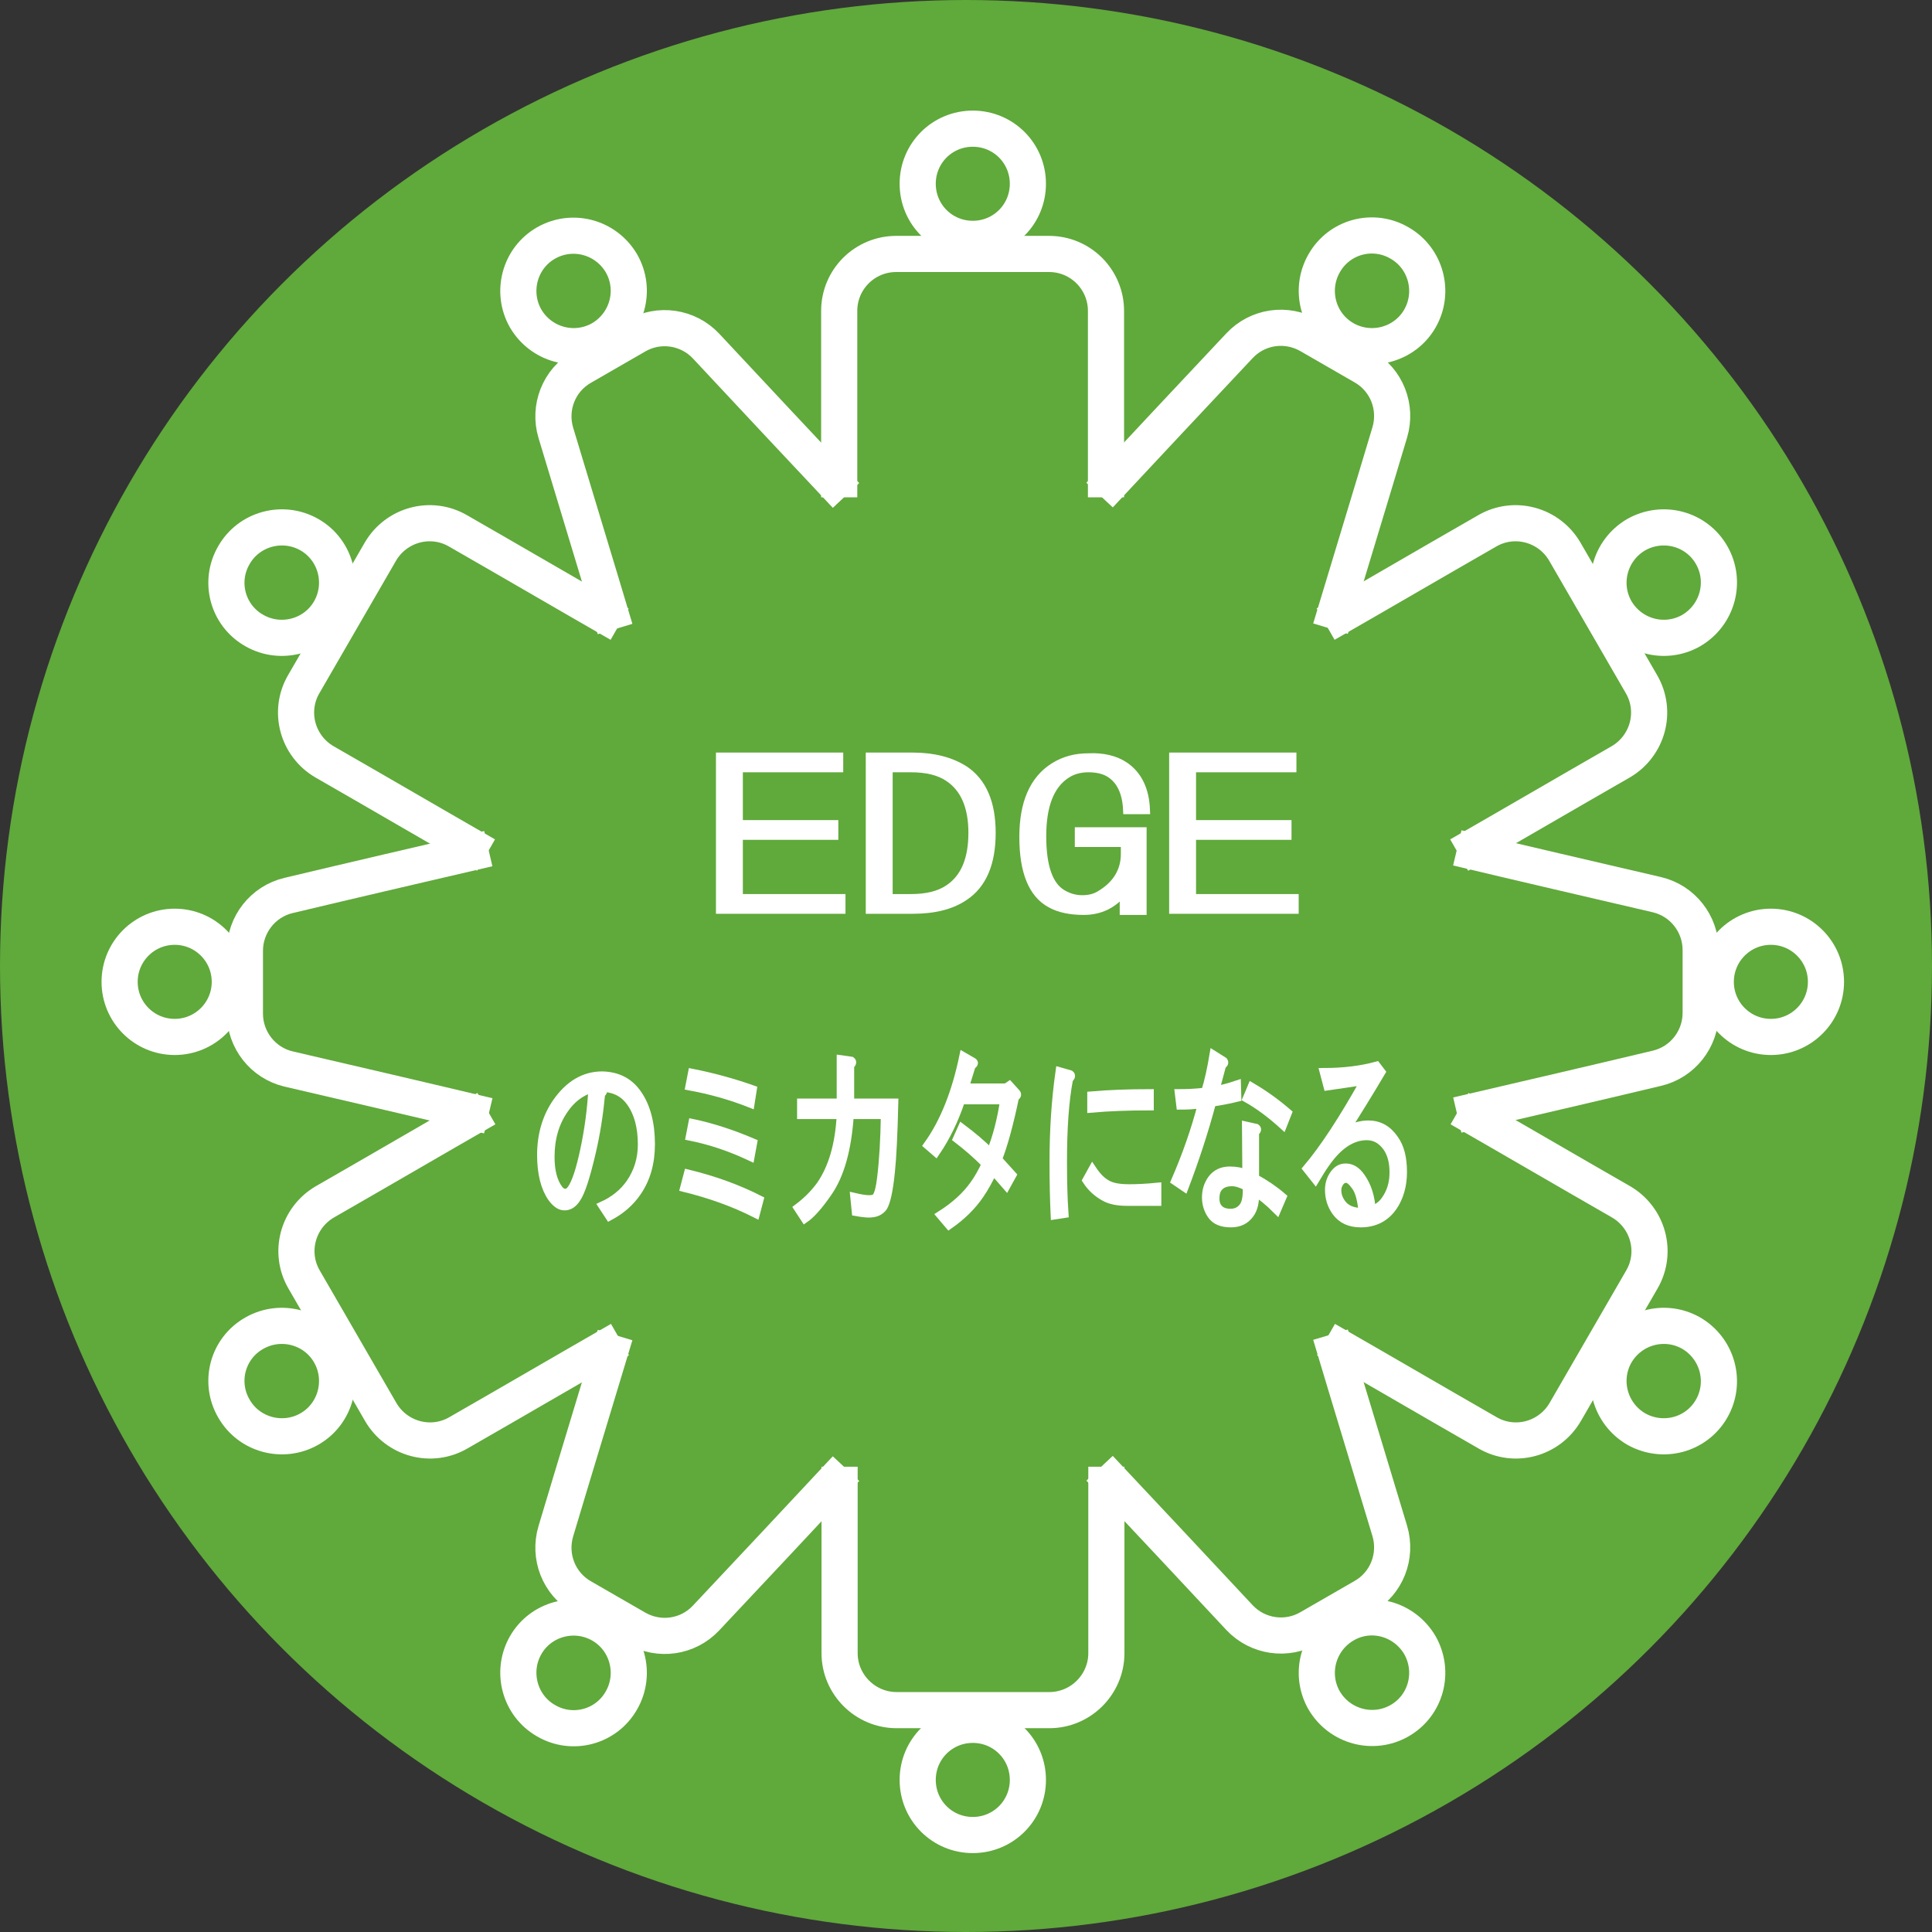 <?xml version="1.0" encoding="utf-8"?>
<!-- Generator: Adobe Illustrator 27.2.0, SVG Export Plug-In . SVG Version: 6.00 Build 0)  -->
<svg version="1.1" id="レイヤー_1" xmlns="http://www.w3.org/2000/svg" xmlns:xlink="http://www.w3.org/1999/xlink" x="0px"
	 y="0px" width="512px" height="512px" viewBox="0 0 512 512" style="enable-background:new 0 0 512 512;" xml:space="preserve">
<rect x="0" y="0" width="512" height="512" fill="#333333" stroke="none"/>
<style type="text/css">
	.st0{fill:#60A93B;}
	.st1{fill:none;stroke:#FFFFFF;stroke-width:9.58;stroke-miterlimit:10;}
	.st2{fill:#FFFFFF;stroke:#FFFFFF;stroke-width:2.129;stroke-miterlimit:10;}
</style>
<circle class="st0" cx="256" cy="256" r="256"/>
<g>
	<path class="st1" d="M453.6,147.1c4,7,1.6,15.9-5.4,20c-7,4-15.9,1.6-20-5.4c-4-7-1.6-15.9,5.4-20
		C440.7,137.7,449.6,140.1,453.6,147.1z"/>
	<path class="st1" d="M386.2,295.5c17.6-4.1,35.3-8.2,52.9-12.4c6.8-1.6,11.6-7.7,11.6-14.7c0-5.5,0-11.1,0-16.6
		c0-7-4.8-13.1-11.6-14.7c-17.6-4.1-35.3-8.2-52.9-12.4"/>
	<circle class="st1" cx="469.3" cy="260.2" r="14.6"/>
	<path class="st1" d="M291.4,389.1c12.4,13.2,24.8,26.4,37.1,39.6c4.8,5.1,12.5,6.2,18.5,2.7c4.8-2.8,9.6-5.5,14.4-8.3
		c6.1-3.5,8.9-10.7,6.9-17.4c-5.2-17.3-10.5-34.6-15.7-52"/>
	<path class="st1" d="M370.9,456c-7,4-15.9,1.6-20-5.4c-4-7-1.6-15.9,5.4-20s15.9-1.6,20,5.4C380.3,443.1,377.9,452,370.9,456z"/>
	<path class="st1" d="M257.8,486.3c-8.1,0-14.6-6.5-14.6-14.6s6.5-14.6,14.6-14.6s14.6,6.5,14.6,14.6S265.9,486.3,257.8,486.3z"/>
	<path class="st1" d="M163,353.8c-5.2,17.3-10.5,34.6-15.7,52c-2,6.7,0.8,13.9,6.9,17.4c4.8,2.8,9.6,5.5,14.4,8.3
		c6.1,3.5,13.7,2.4,18.5-2.7c12.4-13.2,24.8-26.4,37.1-39.6"/>
	<path class="st1" d="M144.7,456c-7-4-9.4-13-5.4-20s13-9.4,20-5.4s9.4,13,5.4,20C160.7,457.7,151.7,460.1,144.7,456z"/>
	<path class="st1" d="M129.4,224.9c-17.6,4.1-35.3,8.2-52.9,12.4c-6.8,1.6-11.6,7.7-11.6,14.7c0,5.5,0,11.1,0,16.6
		c0,7,4.8,13.1,11.6,14.7c17.6,4.1,35.3,8.2,52.9,12.4"/>
	<circle class="st1" cx="46.3" cy="260.2" r="14.6"/>
	<path class="st1" d="M62,147.1c4-7,13-9.4,20-5.4s9.4,13,5.4,20s-13,9.4-20,5.4C60.3,163.1,57.9,154.1,62,147.1z"/>
	<path class="st1" d="M224.2,131.3c-12.4-13.2-24.8-26.4-37.1-39.6c-4.8-5.1-12.5-6.2-18.5-2.7c-4.8,2.8-9.6,5.5-14.4,8.3
		c-6.1,3.5-8.9,10.7-6.9,17.4c5.2,17.3,10.5,34.6,15.7,52"/>
	<path class="st1" d="M144.7,64.4c7-4,15.9-1.6,20,5.4c4,7,1.6,15.9-5.4,20c-7,4-15.9,1.6-20-5.4C135.3,77.4,137.7,68.4,144.7,64.4z
		"/>
	<path class="st1" d="M352.6,166.6c5.2-17.3,10.5-34.6,15.7-52c2-6.7-0.8-13.9-6.9-17.4c-4.8-2.8-9.6-5.5-14.4-8.3
		c-6.1-3.5-13.7-2.4-18.5,2.7c-12.4,13.2-24.8,26.4-37.1,39.6"/>
	<path class="st1" d="M370.9,64.4c7,4,9.4,13,5.4,20s-13,9.4-20,5.4s-9.4-13-5.4-20C354.9,62.7,363.9,60.3,370.9,64.4z"/>
	<path class="st1" d="M386.7,226.6c14.3-8.2,28.5-16.5,42.8-24.7c7.2-4.2,9.7-13.4,5.5-20.6c-6.8-11.7-13.5-23.4-20.3-35.1
		c-4.2-7.2-13.4-9.7-20.6-5.5c-14.3,8.2-28.5,16.5-42.8,24.7"/>
	<path class="st1" d="M351.4,355c14.3,8.2,28.5,16.5,42.8,24.7c7.2,4.2,16.4,1.7,20.6-5.5c6.8-11.7,13.5-23.4,20.3-35.1
		c4.2-7.2,1.7-16.4-5.5-20.6c-14.3-8.2-28.5-16.5-42.8-24.7"/>
	<path class="st1" d="M453.6,373.3c4-7,1.6-15.9-5.4-20c-7-4-15.9-1.6-20,5.4c-4,7-1.6,15.9,5.4,20
		C440.7,382.7,449.6,380.3,453.6,373.3z"/>
	<path class="st1" d="M222.5,388.7c0,16.5,0,33,0,49.4c0,8.3,6.8,15.1,15.1,15.1c13.5,0,27,0,40.5,0c8.3,0,15.1-6.8,15.1-15.1
		c0-16.5,0-33,0-49.4"/>
	<path class="st1" d="M128.9,293.8c-14.3,8.2-28.5,16.5-42.8,24.7c-7.2,4.2-9.7,13.4-5.5,20.6c6.8,11.7,13.5,23.4,20.3,35.1
		c4.2,7.2,13.4,9.7,20.6,5.5c14.3-8.2,28.5-16.5,42.8-24.7"/>
	<path class="st1" d="M62,373.3c4,7,13,9.4,20,5.4s9.4-13,5.4-20s-13-9.4-20-5.4C60.3,357.3,57.9,366.3,62,373.3z"/>
	<path class="st1" d="M164.2,165.4c-14.3-8.2-28.5-16.5-42.8-24.7c-7.2-4.2-16.4-1.7-20.6,5.5c-6.8,11.7-13.5,23.4-20.3,35.1
		c-4.2,7.2-1.7,16.4,5.5,20.6c14.3,8.2,28.5,16.5,42.8,24.7"/>
	<path class="st1" d="M293.1,131.8c0-16.5,0-33,0-49.4c0-8.3-6.7-15.1-15.1-15.1c-13.5,0-27,0-40.5,0c-8.3,0-15.1,6.7-15.1,15.1
		c0,16.5,0,33,0,49.4"/>
	<path class="st1" d="M257.8,34.1c-8.1,0-14.6,6.5-14.6,14.6s6.5,14.6,14.6,14.6s14.6-6.5,14.6-14.6S265.9,34.1,257.8,34.1z"/>
</g>
<g>
	<path class="st2" d="M190.8,200.5h31.6v3.1h-26.6v14.8h25.3v3.1h-25.3V238H223v3.1h-32.2V200.5z"/>
	<path class="st2" d="M241.8,200.5c5.6,0,10.2,1.2,13.8,3.5c4.8,3.2,7.2,8.8,7.2,16.7c0,8.1-2.4,13.7-7.2,16.9
		c-3.5,2.4-8.1,3.5-13.8,3.5h-11.3v-40.6H241.8z M235.5,203.6V238h5.9c4.2,0,7.5-0.8,10-2.5c4.2-2.8,6.3-7.7,6.3-14.8
		c0-6.9-2.1-11.8-6.3-14.6c-2.5-1.7-5.8-2.5-10-2.5L235.5,203.6L235.5,203.6z"/>
	<path class="st2" d="M298.1,203c3.5,2.4,5.4,6.3,5.6,11.7h-5c-0.2-4.6-1.7-7.8-4.4-9.6c-1.5-1-3.4-1.5-5.9-1.5
		c-2.3,0-4.3,0.6-5.9,1.7c-4.2,2.8-6.3,8.2-6.3,16.3s1.8,13.1,5.3,15.2c1.7,1,3.4,1.5,5.3,1.5s3.4-0.4,4.7-1.2
		c4.4-2.6,6.6-6.3,6.6-10.8v-2.9h-12.2v-3.1h16.9v21.1h-5v-5.2c-2.7,3.5-6.3,5.2-10.6,5.2c-3.5,0-6.5-0.6-8.8-1.9
		c-4.8-2.6-7.2-8.5-7.2-17.7c0-9,2.7-15.2,8.1-18.6c2.7-1.7,5.7-2.5,9.1-2.5C292.3,200.5,295.6,201.3,298.1,203z"/>
	<path class="st2" d="M310.9,200.5h31.6v3.1h-26.6v14.8h25.3v3.1h-25.3V238h27.2v3.1h-32.2V200.5z"/>
	<path class="st2" d="M169,289.9c2.3,3.3,3.5,7.8,3.5,13.3c0,5-1.2,9.2-3.6,12.7c-1.9,2.8-4.4,4.9-7.4,6.5l-1.9-2.9
		c3.1-1.4,5.6-3.4,7.4-6c2-2.9,3.1-6.3,3.1-10.2c0-4.6-1-8.3-2.9-11c-1.9-2.8-4.7-4.1-8.3-4l0.7,0.4c0.4,0.3,0.3,0.7-0.3,1.2
		c-0.5,5.3-1.3,10.5-2.5,15.6c-1.5,6.4-2.8,10.5-4.1,12.3c-0.9,1.3-1.9,1.9-3.1,1.9c-1.2,0-2.3-0.8-3.4-2.3
		c-1.8-2.6-2.8-6.4-2.8-11.3c0-5.4,1.4-10.1,4.1-14c3.3-4.7,7.3-7.1,12.1-7.1C163.7,285.1,166.8,286.7,169,289.9z M149.5,294.1
		c-2.4,3.5-3.6,7.6-3.6,12.5c0,3.6,0.7,6.5,2.2,8.5c0.5,0.7,1.1,1,1.8,1c0.5,0,1-0.3,1.5-1c1.2-1.7,2.3-5.1,3.4-10.2
		c1.2-5.6,1.9-11,2.2-16.5C153.8,289.4,151.4,291.3,149.5,294.1z"/>
	<path class="st2" d="M182.3,311c7,1.7,13.3,4,19,6.9l-1,3.8c-6.1-3.1-12.5-5.3-19-6.9L182.3,311z M183.4,284.3
		c5.6,1.1,11,2.6,16.1,4.4l-0.6,3.8c-5.3-2.1-10.7-3.6-16.2-4.6L183.4,284.3z M183.5,297.6c5.3,1.1,10.7,2.9,16.1,5.2l-0.7,3.8
		c-5.3-2.5-10.6-4.3-16.1-5.4L183.5,297.6z"/>
	<path class="st2" d="M225.2,295.5c-0.6,9-2.5,15.9-5.8,20.6c-2.4,3.5-4.5,5.8-6.1,6.9l-1.9-2.9c2.4-1.8,4.4-3.8,6-6
		c3.2-4.6,5-10.8,5.4-18.6h-10.5v-3.3h10.5v-11.5l2.8,0.4c0.4,0.3,0.3,0.7-0.3,1.3v9.8H237c-0.2,8.3-0.5,14.5-0.9,18.3
		c-0.5,5-1.2,8.1-2,9.4c-0.8,1.1-2,1.7-3.8,1.7c-0.7,0-1.8-0.1-3.5-0.4l-0.4-4c1.7,0.4,3,0.6,3.9,0.6c1,0,1.6-0.2,1.9-0.6
		c0.6-0.8,1-2.5,1.3-5c0.6-4.9,0.9-10.4,1-16.7L225.2,295.5L225.2,295.5z"/>
	<path class="st2" d="M268.3,311.4l-1.6,2.9l-3.5-4c-1.1,2.4-2.2,4.4-3.5,6.3c-2.1,3.1-4.9,5.8-8.2,8.1l-2.3-2.7
		c3.8-2.4,6.8-5.1,8.9-8.1c1.1-1.5,2.1-3.3,3.1-5.4c-2.4-2.5-5-4.7-7.6-6.7l1.3-2.9c2.8,2.1,5.3,4.2,7.6,6.5
		c1.6-3.9,2.8-8.5,3.6-13.8h-11.4c-1.7,5.1-3.9,9.7-6.7,13.8l-2.2-1.9c4.4-6.1,7.5-14,9.5-23.6l2.6,1.5c0.4,0.3,0.2,0.6-0.4,1
		l-1.8,5.8h10.9l0.9-0.6l1.9,2.1c0.3,0.4,0.1,0.8-0.4,1c-1.5,7.2-3,12.7-4.5,16.5L268.3,311.4z"/>
	<path class="st2" d="M283.6,284.7c0.4,0.3,0.3,0.7-0.3,1.3c-1.1,5.7-1.6,13-1.6,21.9c0,4.9,0.1,9.5,0.4,13.8l-2.6,0.4
		c-0.2-4.2-0.3-8.9-0.3-14.2c0-8.3,0.5-16.3,1.6-24L283.6,284.7z M293.6,313.9c1.3,0.7,3.2,1,5.7,1c1.9,0,4.4-0.1,7.4-0.4v4h-8
		c-2.5,0-4.6-0.4-6.1-1.3c-1.8-1-3.4-2.4-4.7-4.4l1.6-2.9C290.7,311.7,292,313.1,293.6,313.9z M289.2,290.3
		c4.7-0.4,9.8-0.6,15.5-0.6v3.5c-5.8,0-11,0.2-15.5,0.6V290.3z"/>
	<path class="st2" d="M324.3,281.2c0.3,0.4,0.1,0.8-0.4,1l-1.8,6.7c1.8-0.3,3.6-0.8,5.7-1.5l0.1,3.5c-2.4,0.6-4.7,1-6.7,1.3
		c-2.1,7.9-4.6,15.4-7.3,22.5l-2.5-1.7c3-6.9,5.4-13.8,7.1-20.4c-1.9,0.3-3.8,0.4-5.7,0.4l-0.4-3.3c2.2,0,4.6-0.1,7-0.4
		c0.9-2.9,1.6-6.2,2.2-9.8L324.3,281.2z M332.9,298.9c0.4,0.3,0.3,0.7-0.3,1.2v12.1c2.6,1.4,5.1,3.1,7.3,5l-1.5,3.5
		c-2.2-2.2-4.2-3.8-5.8-4.8c0.1,2.5-0.3,4.4-1.3,5.8c-1.2,1.7-2.9,2.5-5.1,2.5c-2.4,0-4.1-0.7-5.1-2.1s-1.5-3-1.5-4.8
		s0.5-3.4,1.5-4.8c1.1-1.5,2.7-2.3,4.8-2.3c1.7,0,3.1,0.3,4.4,0.8l-0.1-12.7L332.9,298.9z M322.8,314.9c-0.5,0.7-0.7,1.6-0.7,2.7
		c0,1,0.2,1.7,0.6,2.3c0.7,1,1.8,1.5,3.4,1.5c1.5,0,2.6-0.6,3.4-1.7c0.7-1,1-2.7,0.9-5.2c-1.5-0.8-2.8-1.2-3.9-1.2
		C324.8,313.3,323.6,313.8,322.8,314.9z M341.3,294.9l-1.3,3.3c-3.2-2.9-6.4-5.3-9.6-7.1l1.3-3.1C335.1,290,338.3,292.3,341.3,294.9
		z"/>
	<path class="st2" d="M366.1,284.1c-3.2,5.4-6.4,10.6-9.6,15.6c2.1-1.1,4.2-1.7,6.1-1.7c2.8,0,5.1,1.2,6.9,3.8
		c1.6,2.2,2.3,5.1,2.3,8.8c0,3.6-0.9,6.7-2.6,9.2c-2,2.9-4.9,4.4-8.6,4.4c-2.9,0-5.1-1-6.6-3.1c-1.2-1.7-1.8-3.6-1.8-5.8
		c0-1.5,0.4-2.8,1.2-4c0.9-1.3,1.9-1.9,3.2-1.9c1.6,0,2.9,0.8,4.1,2.5c1.7,2.4,2.6,5.3,2.8,8.8c1.6-0.6,2.8-1.5,3.6-2.7
		c1.5-2.1,2.2-4.5,2.2-7.3s-0.6-5-1.8-6.7c-1.4-1.9-3.1-2.9-5.3-2.9c-3.9,0-7.5,2.4-10.8,7.1c-1,1.4-1.9,2.9-2.8,4.4l-2.3-2.9
		c4.5-5.3,9.6-13.1,15.3-23.3c-3.2,0.6-6.5,1-9.8,1.5l-1-3.8c5.3,0,10-0.6,14-1.7L366.1,284.1z M355.1,313.3
		c-0.5,0.7-0.7,1.4-0.7,2.1c0,1.3,0.4,2.4,1.2,3.5c1.1,1.5,2.9,2.3,5.5,2.3c-0.3-3.2-0.9-5.4-1.8-6.7c-1-1.4-1.8-2.1-2.5-2.1
		C356.1,312.4,355.5,312.7,355.1,313.3z"/>
</g>
</svg>

